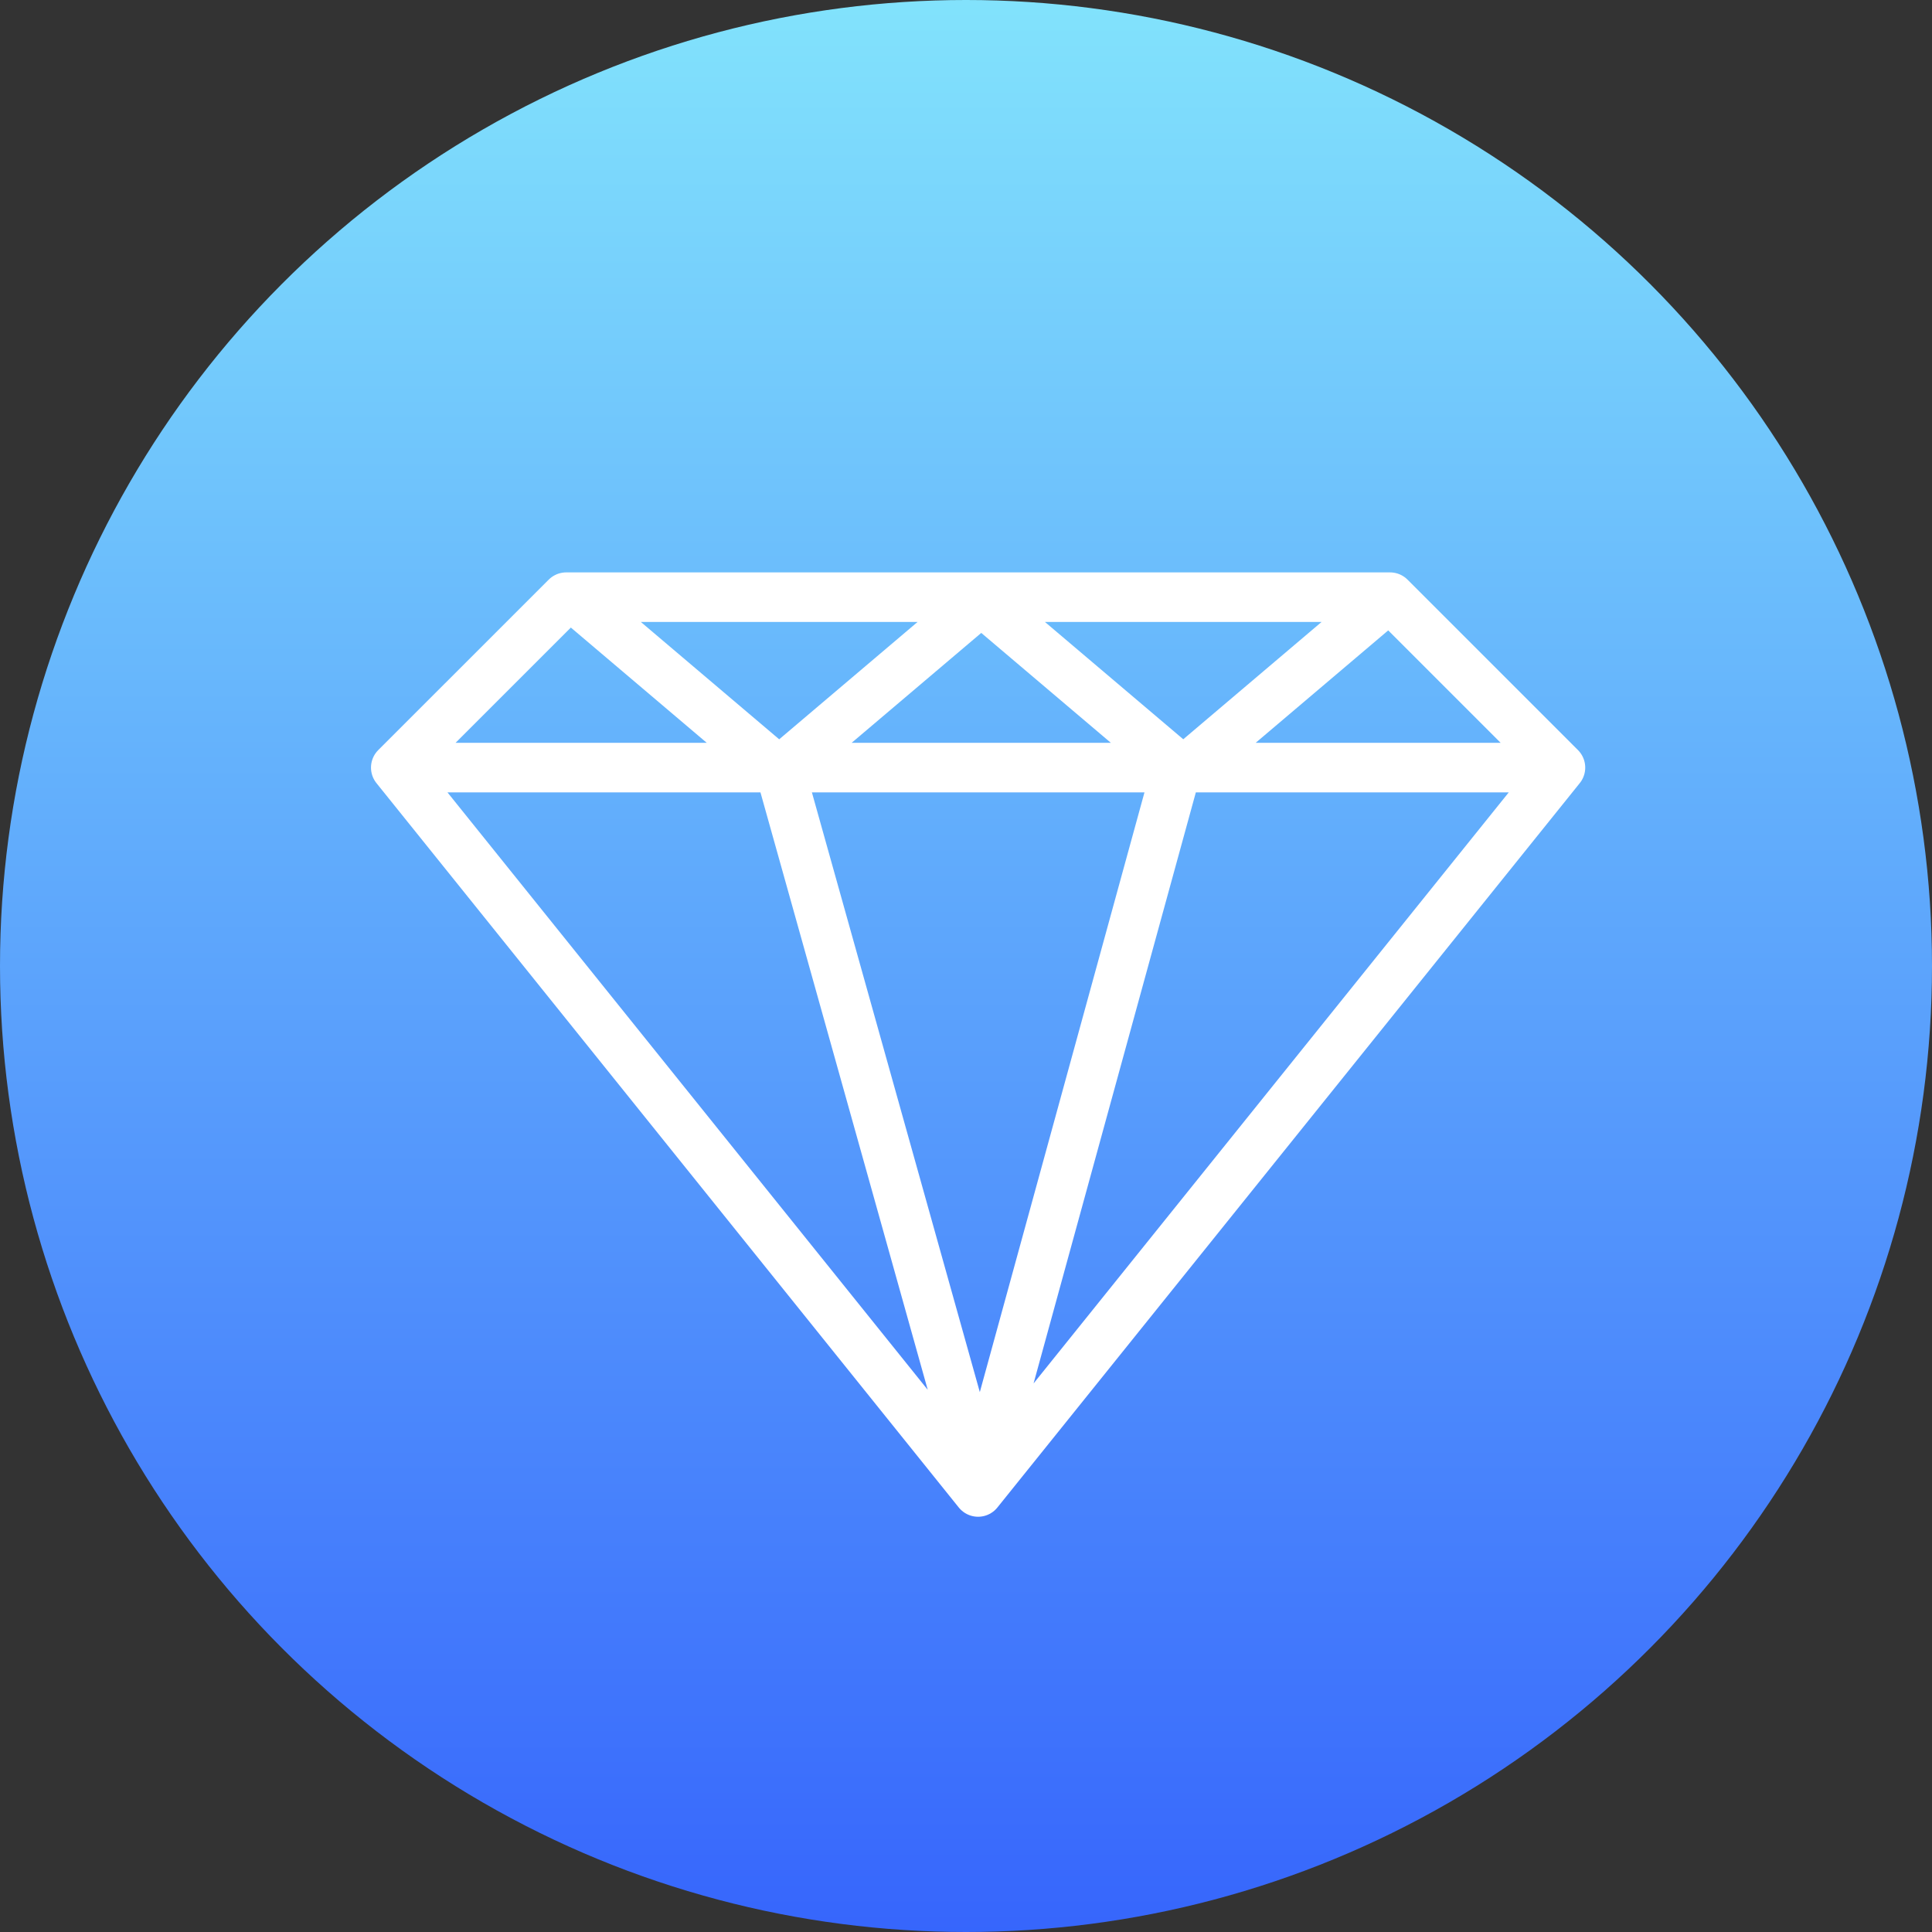 <svg xmlns="http://www.w3.org/2000/svg" xmlns:xlink="http://www.w3.org/1999/xlink" width="78" height="78" viewBox="0 0 78 78">
  <rect x="0" y="0" width="78" height="78" fill="#333333" stroke="none"/>
  <defs>
    <linearGradient id="linear-gradient" x1="0.5" x2="0.5" y2="1" gradientUnits="objectBoundingBox">
      <stop offset="0" stop-color="#82e3fc"/>
      <stop offset="1" stop-color="#3665fc"/>
    </linearGradient>
  </defs>
  <g id="Group_12149" data-name="Group 12149" transform="translate(-871 -2018)">
    <circle id="Ellipse_294" data-name="Ellipse 294" cx="39" cy="39" r="39" transform="translate(871 2018)" fill="url(#linear-gradient)"/>
    <path id="Path_7185" data-name="Path 7185" d="M370.746,245.918l-8.113,6.881m-8.511-6.881,8.114,6.881m-7.8-6.881L346.32,252.8m-8.511-6.881,8.113,6.881m-15.281,0h35.552m-20.07,0,8.028,28.672m8.029-28.672-8.029,29.245M337.523,252.8h40.14m-23.512,29.245L377.663,252.8l-6.881-6.881H337.523l-6.882,6.881Z" transform="translate(556.337 1796.19)" fill="none" stroke="#fff" stroke-linecap="round" stroke-linejoin="round" stroke-width="2"/>
  </g>
</svg>

